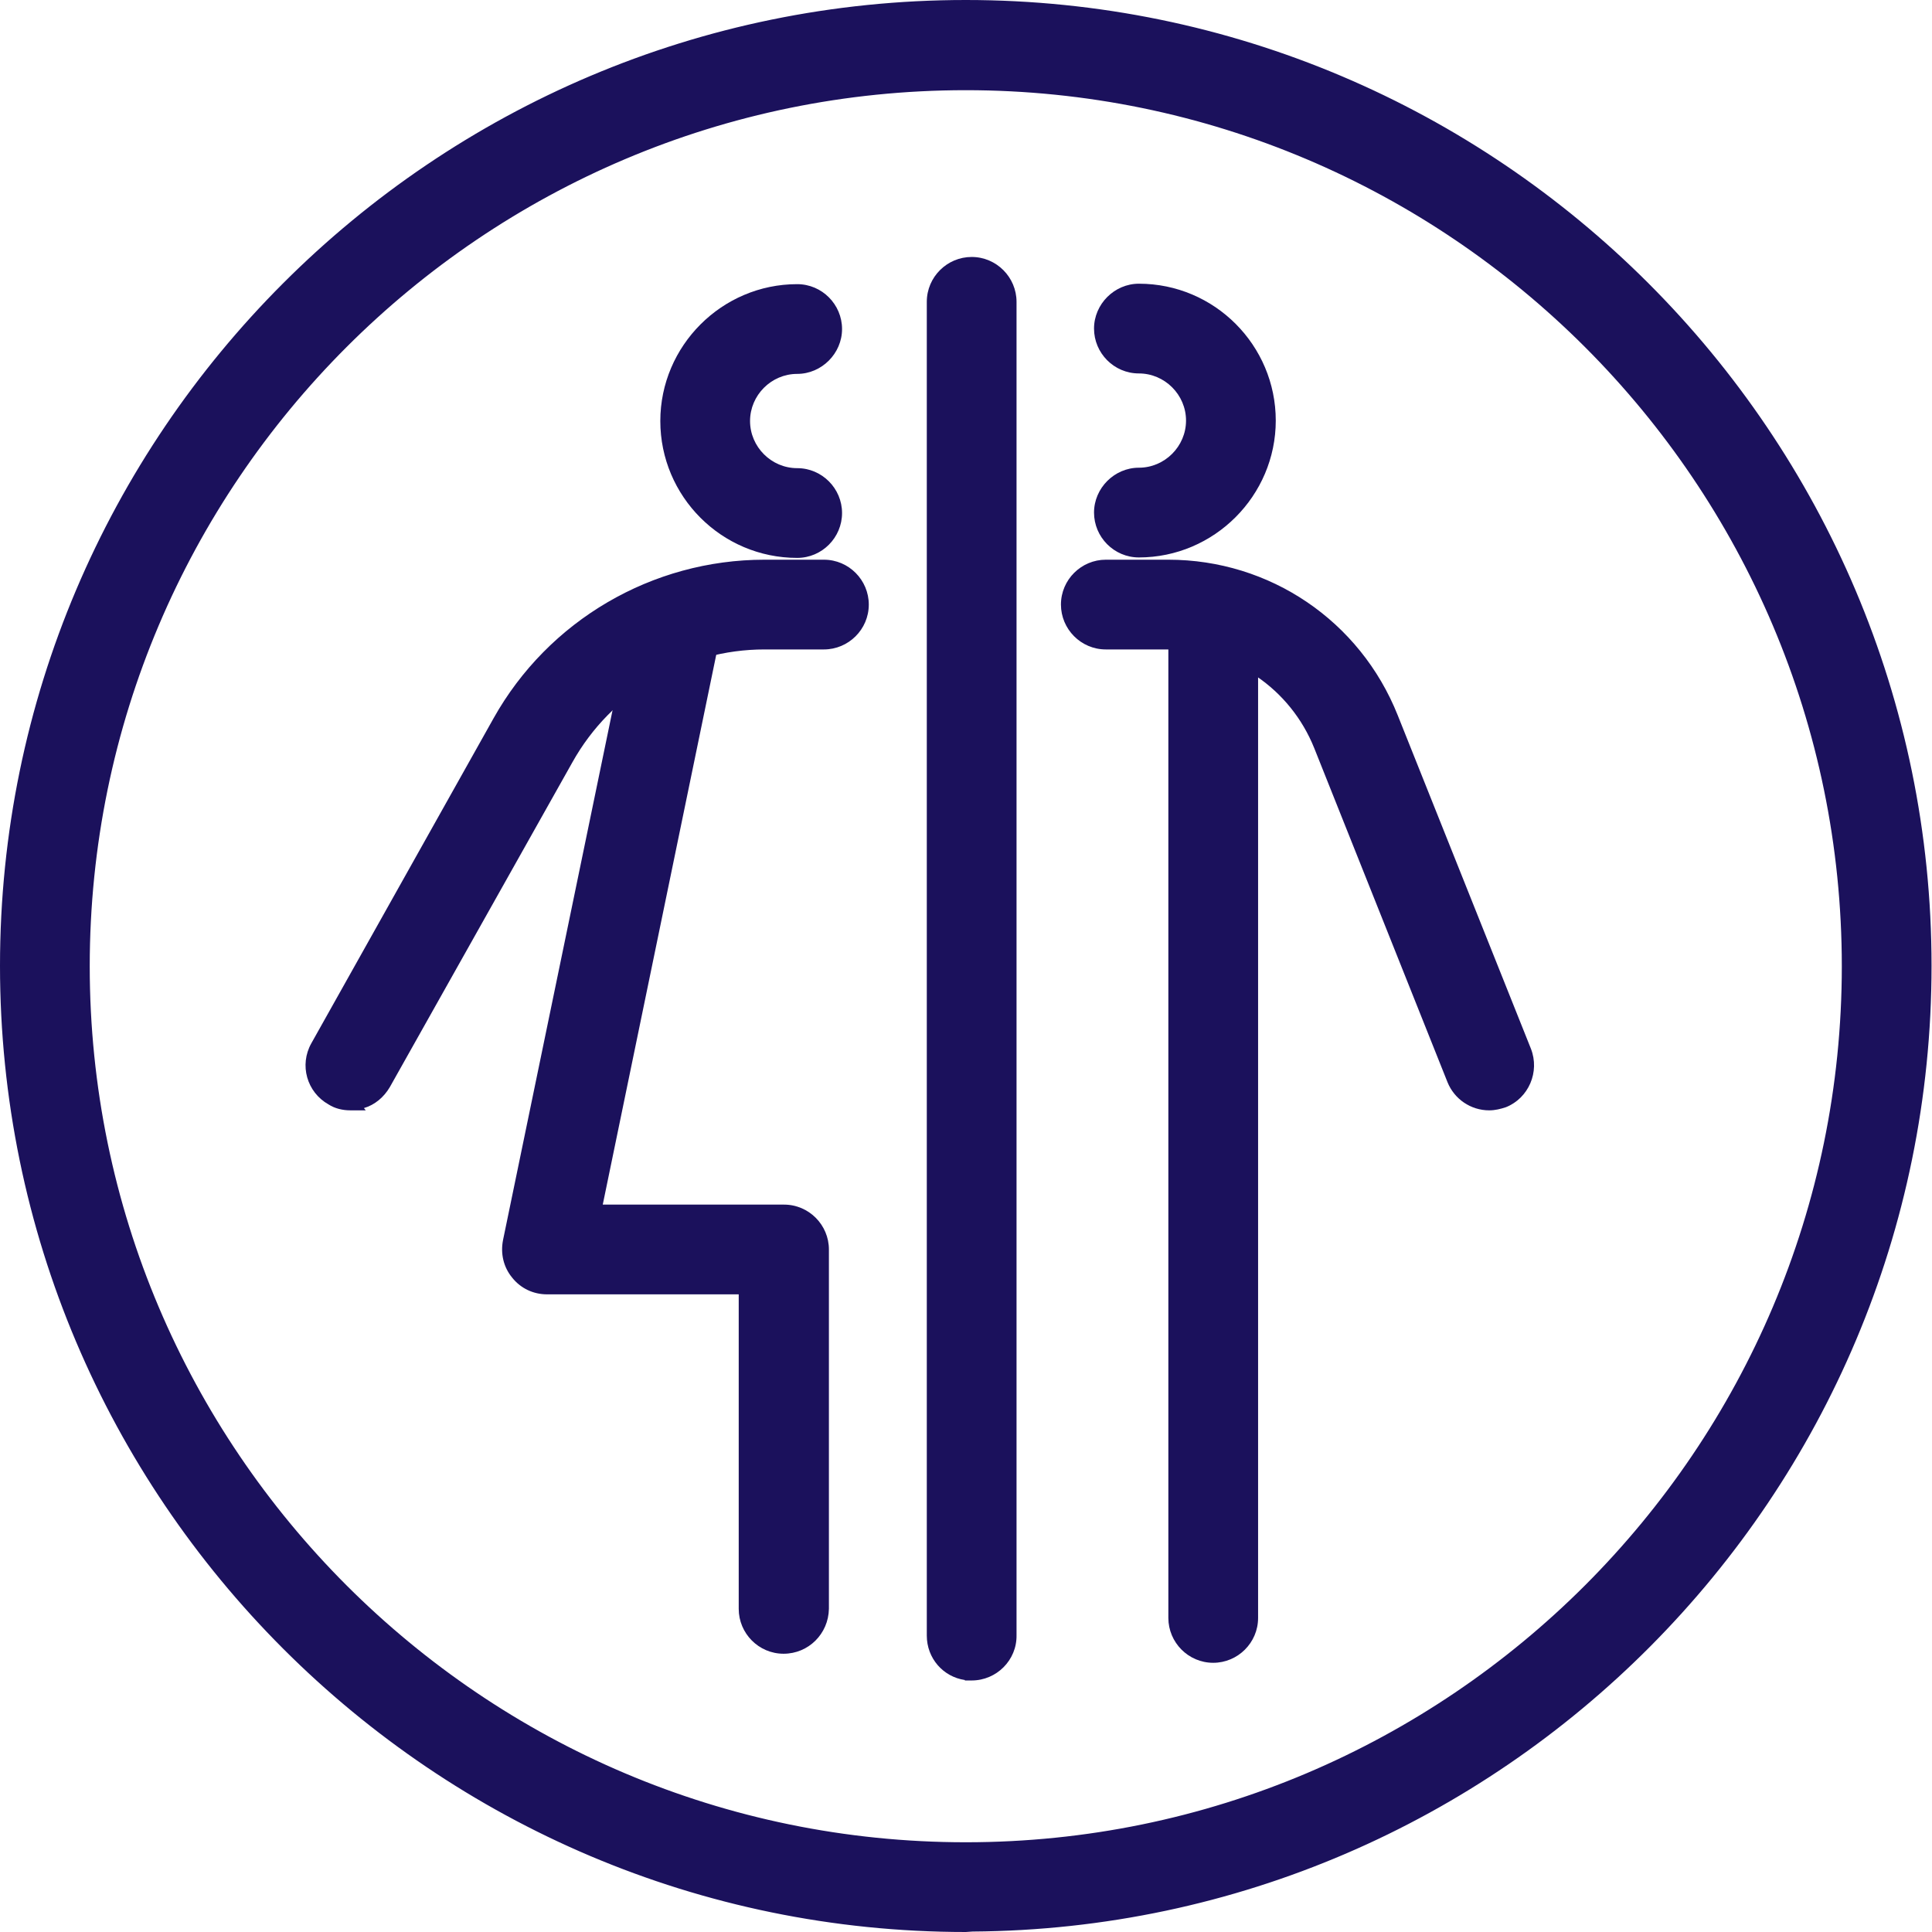 <?xml version="1.0" encoding="utf-8"?>
<!-- Generator: Adobe Illustrator 27.8.0, SVG Export Plug-In . SVG Version: 6.00 Build 0)  -->
<svg version="1.1" id="Capa_2" xmlns="http://www.w3.org/2000/svg" xmlns:xlink="http://www.w3.org/1999/xlink" x="0px" y="0px"
	 viewBox="0 0 426.3 426.3" style="enable-background:new 0 0 426.3 426.3;" xml:space="preserve">
<style type="text/css">
	.st0{fill:#1B115C;}
</style>
<g id="Capa_1-2">
	<g>
		<g>
			<path class="st0" d="M213.1,424.8c-116.7,0-211.7-95-211.7-211.7S96.4,1.5,213.1,1.5s211.7,95,211.7,211.7
				S329.8,424.8,213.1,424.8L213.1,424.8z M213.1,18.4c-107.4,0-194.8,87.4-194.8,194.8s87.4,194.8,194.8,194.8
				s194.8-87.4,194.8-194.8S320.5,18.4,213.1,18.4z"/>
			<path class="st0" d="M213.1,426.3C95.6,426.3,0,330.7,0,213.1C0,95.6,95.6,0,213.1,0c117.5,0,213.1,95.6,213.1,213.1
				c0,117-94.8,212.3-211.6,213.1v0L213.1,426.3z M213.1,3C97.3,3,3,97.3,3,213.1c0,115.4,93.5,209.4,208.7,210.2v0h1.5
				c115.9,0,210.2-94.3,210.2-210.2S329,3,213.1,3z M213.1,409.4c-108.2,0-196.3-88-196.3-196.3s88-196.3,196.3-196.3
				c108.2,0,196.3,88,196.3,196.3S321.4,409.4,213.1,409.4z M213.1,19.9c-106.6,0-193.3,86.7-193.3,193.3
				c0,106.6,86.7,193.3,193.3,193.3s193.3-86.7,193.3-193.3C406.4,106.6,319.7,19.9,213.1,19.9z"/>
		</g>
		<g>
			<path class="st0" d="M214.4,369.3c-4.7,0-8.4-3.8-8.4-8.4V66.6c0-4.7,3.8-8.4,8.4-8.4s8.4,3.8,8.4,8.4v294.2
				C222.9,365.5,219.1,369.3,214.4,369.3L214.4,369.3z"/>
			<path class="st0" d="M214.4,370.8h-1.5v-0.1c-4.8-0.7-8.4-4.8-8.4-9.8V66.6c0-5.5,4.5-9.9,9.9-9.9c5.5,0,9.9,4.5,9.9,9.9v294.2
				C224.4,366.3,219.9,370.8,214.4,370.8z M214.4,59.7c-3.8,0-7,3.1-7,7v294.2c0,3.8,3.1,7,7,7h0.4c3.7-0.2,6.6-3.2,6.6-6.9V66.6
				C221.4,62.8,218.3,59.7,214.4,59.7z"/>
		</g>
		<g>
			<path class="st0" d="M175.9,121.6c-15.9,0-28.8-12.9-28.8-28.8S160.1,64,175.9,64c4.7,0,8.4,3.8,8.4,8.4s-3.8,8.4-8.4,8.4
				c-6.6,0-11.9,5.3-11.9,11.9s5.3,11.9,11.9,11.9c4.7,0,8.4,3.8,8.4,8.4S180.6,121.6,175.9,121.6z"/>
			<path class="st0" d="M175.9,123.1c-16.7,0-30.2-13.6-30.2-30.2s13.6-30.2,30.2-30.2c5.5,0,9.9,4.5,9.9,9.9s-4.5,9.9-9.9,9.9
				c-5.7,0-10.4,4.7-10.4,10.4c0,5.7,4.7,10.4,10.4,10.4c5.5,0,9.9,4.5,9.9,9.9S181.4,123.1,175.9,123.1z M175.9,65.5
				c-15,0-27.3,12.2-27.3,27.3s12.2,27.3,27.3,27.3c3.8,0,7-3.1,7-7c0-3.8-3.1-7-7-7c-7.4,0-13.4-6-13.4-13.4
				c0-7.4,6-13.4,13.4-13.4c3.8,0,7-3.1,7-7C182.9,68.7,179.7,65.5,175.9,65.5z"/>
		</g>
		<g>
			<path class="st0" d="M251.3,121.6c-4.7,0-8.4-3.8-8.4-8.4c0-4.7,3.8-8.4,8.4-8.4c6.6,0,11.9-5.3,11.9-11.9s-5.3-11.9-11.9-11.9
				c-4.7,0-8.4-3.8-8.4-8.4s3.8-8.4,8.4-8.4c15.9,0,28.8,12.9,28.8,28.8S267.1,121.6,251.3,121.6L251.3,121.6z"/>
			<path class="st0" d="M251.3,123c-5.5,0-9.9-4.5-9.9-9.9s4.5-9.9,9.9-9.9c5.7,0,10.4-4.7,10.4-10.4c0-5.7-4.7-10.4-10.4-10.4
				c-5.5,0-9.9-4.5-9.9-9.9s4.5-9.9,9.9-9.9c16.7,0,30.2,13.6,30.2,30.2S267.9,123,251.3,123z M251.3,65.5c-3.8,0-7,3.1-7,7
				c0,3.8,3.1,7,7,7c7.4,0,13.4,6,13.4,13.4c0,7.4-6,13.4-13.4,13.4c-3.8,0-7,3.1-7,7c0,3.8,3.1,7,7,7c15,0,27.3-12.2,27.3-27.3
				S266.3,65.5,251.3,65.5z"/>
		</g>
		<g>
			<path class="st0" d="M77.3,243.5c-1.4,0-2.8-0.3-4.1-1.1c-4.1-2.3-5.5-7.4-3.2-11.5l40.2-71.7c11.8-21.1,34.2-34.2,58.5-34.2
				h13.1c4.7,0,8.4,3.8,8.4,8.4s-3.8,8.4-8.4,8.4h-13.1c-18.1,0-34.9,9.8-43.7,25.6l-40.2,71.7C83.1,241.9,80.2,243.5,77.3,243.5
				L77.3,243.5z"/>
			<path class="st0" d="M77.3,245c-1.7,0-3.4-0.4-4.8-1.3c-4.8-2.7-6.5-8.7-3.8-13.5l40.2-71.7c12.1-21.6,35-35,59.8-35h13.1
				c5.5,0,9.9,4.5,9.9,9.9c0,5.5-4.5,9.9-9.9,9.9h-13.1c-17.6,0-33.8,9.5-42.4,24.9L86,239.9c-1.3,2.2-3.3,3.9-5.7,4.6l0.4,0.5
				L77.3,245z M76.9,242h0.4c2.5,0,4.8-1.4,6.1-3.5l40.2-71.7c9.1-16.3,26.4-26.4,45-26.4h13.1c3.8,0,7-3.1,7-7s-3.1-7-7-7h-13.1
				c-23.7,0-45.6,12.8-57.2,33.5l-40.2,71.7c-1.9,3.3-0.7,7.6,2.7,9.5C74.9,241.6,75.9,241.9,76.9,242z"/>
		</g>
		<g>
			<path class="st0" d="M172.9,363.4c-4.7,0-8.4-3.8-8.4-8.4v-70.9h-43.7c-2.5,0-4.9-1.1-6.5-3.1c-1.6-2-2.2-4.5-1.7-7l27.7-134
				c0.9-4.6,5.4-7.5,10-6.6c4.6,0.9,7.5,5.4,6.6,10l-25.6,123.9h41.8c4.7,0,8.4,3.8,8.4,8.4V355
				C181.3,359.6,177.6,363.4,172.9,363.4L172.9,363.4z"/>
			<path class="st0" d="M172.9,364.9L172.9,364.9c-5.5,0-9.9-4.5-9.9-9.9v-69.4h-42.3c-3,0-5.8-1.3-7.7-3.7c-1.9-2.3-2.6-5.3-2-8.3
				l27.7-134c0.5-2.6,2.1-4.8,4.3-6.3c2.2-1.5,4.9-2,7.5-1.4c2.6,0.5,4.8,2.1,6.3,4.3c1.5,2.2,2,4.9,1.4,7.5l-25.2,122.1h40
				c5.5,0,9.9,4.5,9.9,9.9V355C182.8,360.5,178.4,364.9,172.9,364.9L172.9,364.9z M148.4,134.7c-1.3,0-2.7,0.4-3.8,1.1
				c-1.6,1-2.6,2.6-3,4.4l-27.7,134c-0.4,2.1,0.1,4.2,1.4,5.8c1.3,1.6,3.3,2.6,5.4,2.6H166V355c0,3.8,3.1,6.9,6.9,7
				c3.8,0,6.9-3.1,6.9-7v-79.3c0-3.8-3.1-7-7-7h-43.6l26-125.7c0.4-1.8,0-3.7-1-5.2c-1-1.6-2.6-2.6-4.4-3
				C149.4,134.8,148.9,134.7,148.4,134.7z"/>
		</g>
		<g>
			<path class="st0" d="M328.6,243.5c-3.3,0-6.5-2-7.8-5.3l-29.4-73.6c-5.5-13.8-18.7-22.7-33.6-22.7H244c-4.7,0-8.4-3.8-8.4-8.4
				s3.8-8.4,8.4-8.4h13.8c21.8,0,41.1,13.1,49.2,33.3l29.4,73.6c1.7,4.3-0.4,9.2-4.7,11C330.7,243.3,329.7,243.5,328.6,243.5
				L328.6,243.5z"/>
			<path class="st0" d="M328.6,245L328.6,245c-4.1,0-7.7-2.5-9.2-6.2L290,165.1c-5.3-13.2-17.9-21.8-32.2-21.8H244
				c-5.5,0-9.9-4.5-9.9-9.9c0-5.5,4.5-9.9,9.9-9.9h13.8c22.4,0,42.3,13.5,50.6,34.3l29.4,73.6c2,5.1-0.5,10.9-5.5,12.9
				C331.1,244.7,329.9,245,328.6,245z M244,126.5c-3.8,0-7,3.1-7,7s3.1,7,7,7h13.8c15.5,0,29.2,9.3,34.9,23.7l29.4,73.6
				c1.1,2.7,3.6,4.4,6.5,4.4h0c0.9,0,1.7-0.2,2.6-0.5c3.6-1.4,5.3-5.5,3.9-9l-29.4-73.6c-7.9-19.7-26.7-32.4-47.9-32.4H244z"/>
		</g>
		<g>
			<path class="st0" d="M267.7,365.4c-4.7,0-8.4-3.8-8.4-8.4V136.1c0-4.7,3.8-8.4,8.4-8.4c4.7,0,8.4,3.8,8.4,8.4V357
				C276.1,361.6,272.3,365.4,267.7,365.4z"/>
			<path class="st0" d="M267.7,366.9c-5.5,0-9.9-4.5-9.9-9.9V136.1c0-5.5,4.5-9.9,9.9-9.9c5.5,0,9.9,4.5,9.9,9.9V357
				C277.6,362.5,273.1,366.9,267.7,366.9z M267.7,129.1c-3.8,0-7,3.1-7,7V357c0,3.8,3.1,7,7,7c3.8,0,7-3.1,7-7V136.1
				C274.6,132.2,271.5,129.1,267.7,129.1z"/>
		</g>
	</g>
</g>
</svg>
